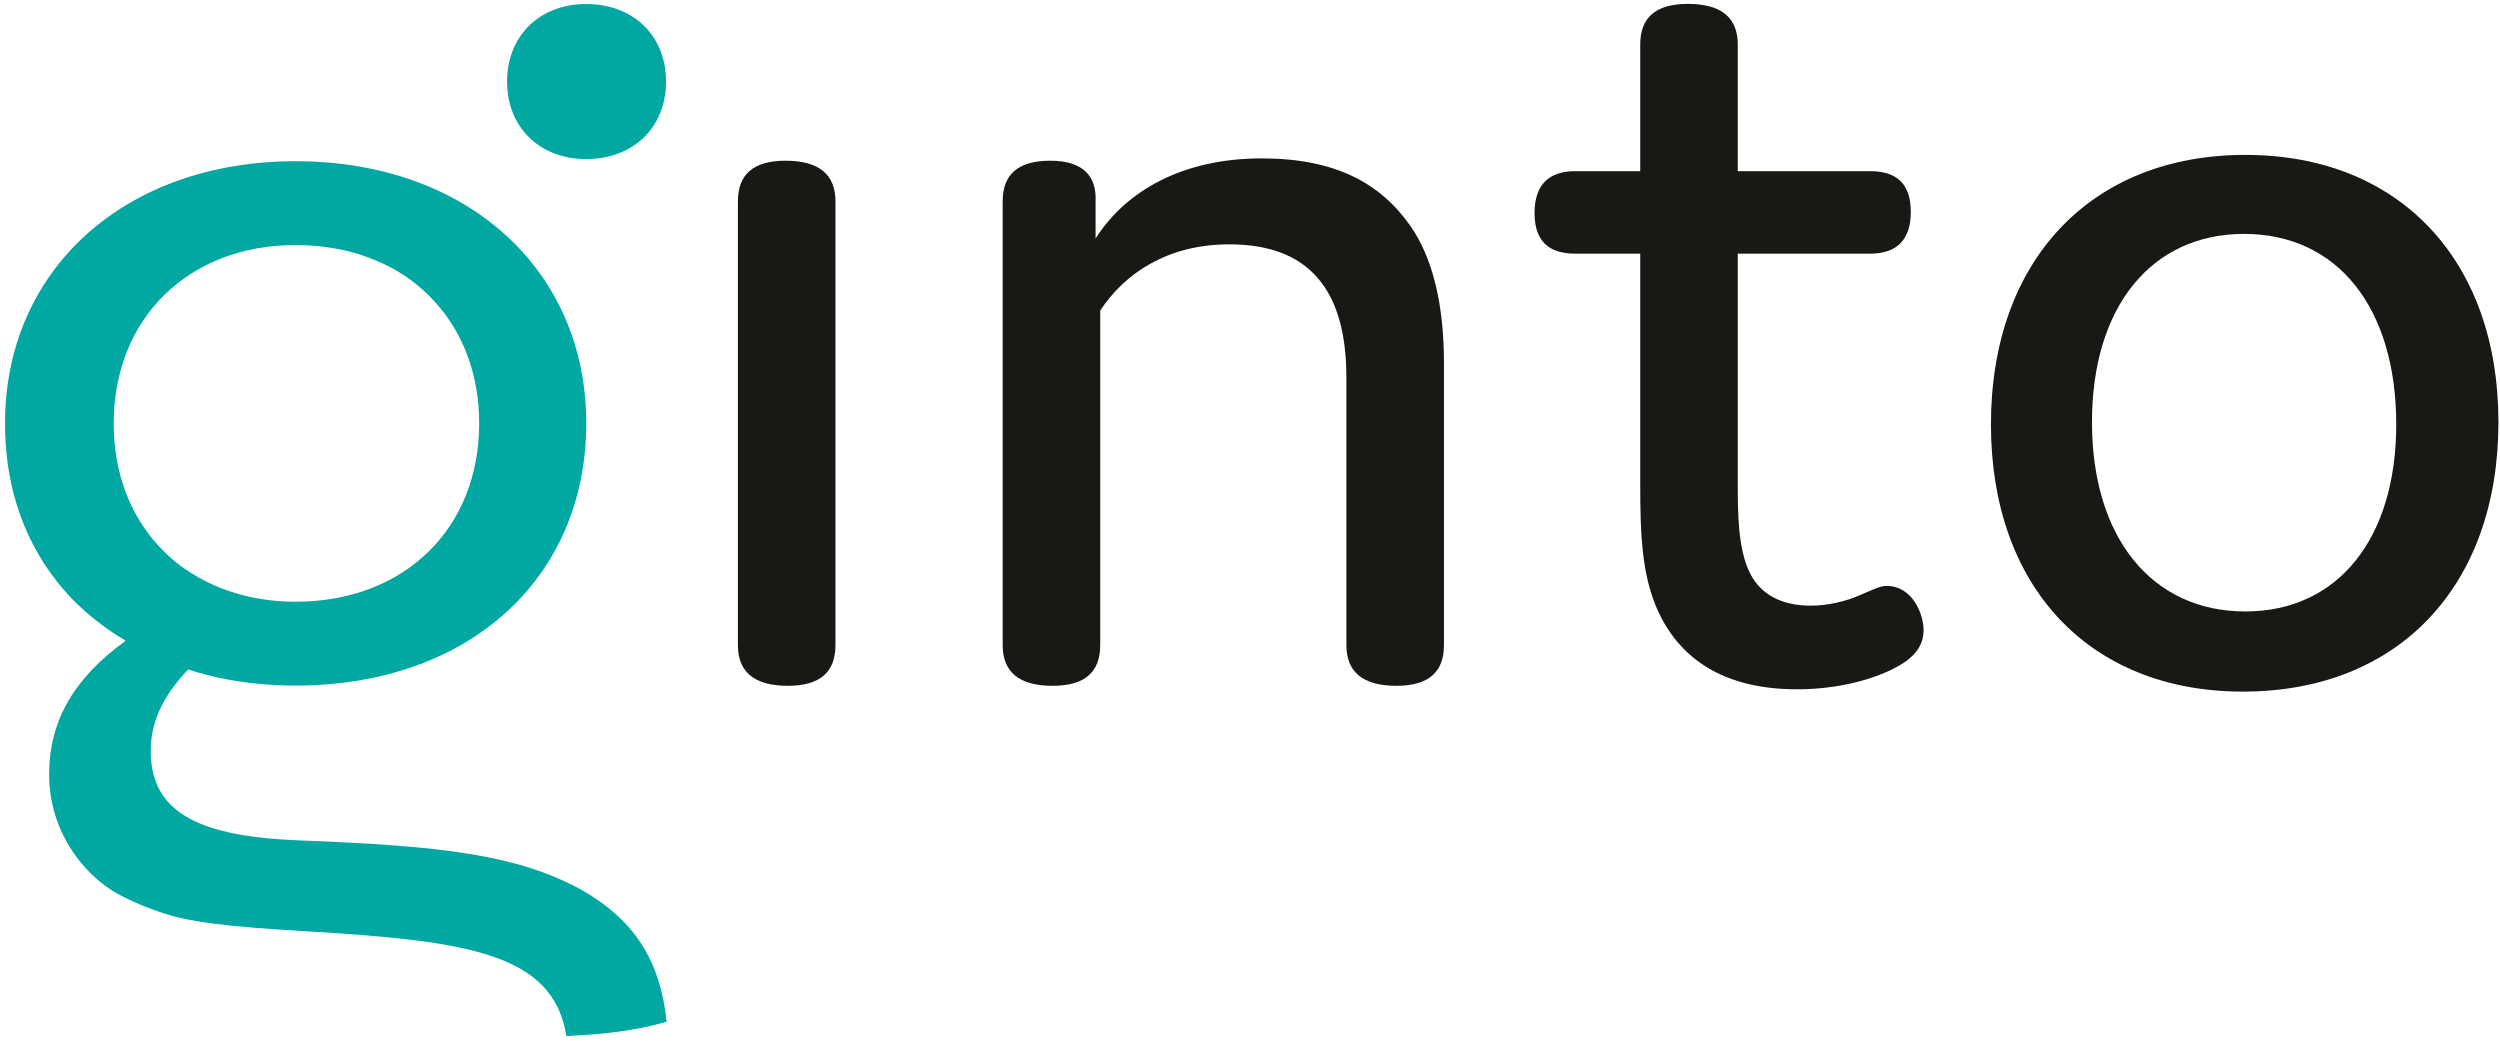 <?xml version="1.0" encoding="UTF-8" standalone="no"?>
<!DOCTYPE svg PUBLIC "-//W3C//DTD SVG 1.1//EN" "http://www.w3.org/Graphics/SVG/1.1/DTD/svg11.dtd">
<svg width="100%" height="100%" viewBox="0 0 233 97" version="1.1" xmlns="http://www.w3.org/2000/svg" xmlns:xlink="http://www.w3.org/1999/xlink" xml:space="preserve" xmlns:serif="http://www.serif.com/" style="fill-rule:evenodd;clip-rule:evenodd;stroke-linejoin:round;stroke-miterlimit:2;">
    <g transform="matrix(1,0,0,1,-152,-1017)">
        <g transform="matrix(1,0,0,1.752,0,913)">
            <g id="Logo" transform="matrix(1,0,0,0.571,-40,-154.636)">
                <path d="M269.865,434.879C269.865,437.369 268.457,438.668 265.428,438.668C262.288,438.668 260.773,437.369 260.773,434.879L260.773,393.536C260.773,391.046 262.181,389.748 265.211,389.748C268.35,389.748 269.865,391.046 269.865,393.536L269.865,434.879Z" style="fill:rgb(24,24,21);fill-rule:nonzero;"/>
                <path d="M294.108,393.536L294.108,396.999C296.922,392.561 302.225,389.531 309.585,389.531C316.403,389.531 320.624,391.804 323.438,395.808C325.494,398.731 326.577,403.059 326.577,408.579L326.577,434.879C326.577,437.369 325.17,438.668 322.139,438.668C319.001,438.668 317.485,437.369 317.485,434.879L317.485,409.986C317.485,406.74 316.945,403.601 315.321,401.328C313.481,398.731 310.558,397.54 306.554,397.54C300.818,397.54 296.814,400.245 294.541,403.709L294.541,434.879C294.541,437.369 293.133,438.668 290.103,438.668C286.964,438.668 285.449,437.369 285.449,434.879L285.449,393.536C285.449,391.046 286.857,389.747 289.887,389.747C293.025,389.747 294.216,391.263 294.108,393.536" style="fill:rgb(24,24,21);fill-rule:nonzero;"/>
                <path d="M371.278,433.473C371.278,434.663 370.736,435.745 369.113,436.72C366.731,438.126 363.16,438.993 359.481,438.993C353.095,438.993 349.091,436.503 346.926,432.498C344.977,428.927 344.87,424.598 344.87,419.727L344.87,398.407L338.808,398.407C336.319,398.407 335.02,397.216 335.02,394.619C335.02,392.021 336.319,390.723 338.808,390.723L344.87,390.723L344.87,378.925C344.87,376.436 346.276,375.137 349.306,375.137C352.445,375.137 353.961,376.436 353.961,378.925L353.961,390.723L366.299,390.723C368.788,390.723 370.087,391.912 370.087,394.51C370.087,397.108 368.788,398.407 366.299,398.407L353.961,398.407L353.961,419.727C353.961,422.542 353.961,426.004 355.152,428.278C356.126,430.118 357.965,431.2 360.78,431.2C362.402,431.2 364.134,430.767 365.325,430.226C366.408,429.793 367.165,429.36 367.814,429.36C370.302,429.36 371.278,432.066 371.278,433.473" style="fill:rgb(24,24,21);fill-rule:nonzero;"/>
                <path d="M401.26,431.741C409.918,431.741 415.329,424.922 415.329,414.316C415.329,403.385 409.809,396.566 401.151,396.566C392.493,396.566 386.973,403.385 386.973,414.099C386.973,424.922 392.601,431.741 401.26,431.741M401.26,389.206C415.654,389.206 424.854,399.055 424.854,414.099C424.854,429.359 415.546,439.209 401.042,439.209C386.649,439.209 377.557,429.359 377.557,414.316C377.557,399.055 386.865,389.206 401.26,389.206" style="fill:rgb(24,24,21);fill-rule:nonzero;"/>
                <g>
                    <path d="M246.625,375.149C242.294,375.149 239.259,378.114 239.259,382.376C239.259,386.637 242.294,389.592 246.625,389.592C251.038,389.592 254.074,386.637 254.074,382.376C254.074,378.114 251.038,375.149 246.625,375.149" style="fill:rgb(0,168,161);fill-rule:nonzero;"/>
                    <path d="M204.628,422.624C203.318,420.214 202.598,417.374 202.598,414.214C202.598,404.414 209.578,397.604 219.548,397.604C221.678,397.604 223.688,397.914 225.508,398.474C226.108,398.674 226.688,398.894 227.268,399.144C228.518,399.674 229.648,400.354 230.678,401.164C231.138,401.524 231.578,401.914 232.008,402.344C232.188,402.524 232.368,402.714 232.538,402.904C235.158,405.774 236.658,409.674 236.658,414.214C236.658,424.023 229.688,430.834 219.548,430.834C217.288,430.834 215.168,430.474 213.268,429.813C212.998,429.724 212.728,429.624 212.468,429.523L212.458,429.514C212.118,429.374 211.768,429.214 211.428,429.054C211.098,428.894 210.778,428.724 210.448,428.544C209.308,427.884 208.258,427.124 207.338,426.204C207.158,426.023 206.968,425.834 206.788,425.644C206.618,425.454 206.458,425.284 206.298,425.094C205.678,424.324 205.108,423.514 204.638,422.634C204.638,422.624 204.628,422.624 204.628,422.624M246.258,457.714C240.278,454.394 233.118,453.574 219.998,453.074C211.028,452.733 206.048,450.733 206.048,444.764C206.048,441.943 207.208,439.624 209.528,437.144C210.258,437.384 210.958,437.563 211.178,437.624C213.778,438.313 216.658,438.644 219.548,438.644C235.668,438.644 246.638,428.674 246.638,414.214C246.638,399.894 235.518,389.794 219.548,389.794C203.598,389.794 192.468,399.924 192.468,414.214C192.468,418.814 193.548,422.924 195.578,426.404C196.348,427.733 197.248,428.964 198.288,430.103C198.528,430.384 198.798,430.664 199.078,430.934C199.368,431.204 199.658,431.474 199.948,431.744C200.648,432.353 201.368,432.914 202.138,433.464C202.268,433.554 202.498,433.714 202.798,433.904C202.888,433.964 202.978,434.004 203.068,434.063C203.128,434.103 203.198,434.154 203.258,434.184C203.408,434.273 203.558,434.364 203.708,434.474C198.888,437.954 196.578,441.934 196.578,446.914C196.578,450.063 197.708,453.094 199.878,455.534C200.108,455.784 201.228,457.054 202.798,457.954C204.248,458.764 206.208,459.594 208.208,460.144C209.758,460.554 211.498,460.773 211.988,460.834C214.158,461.114 217.068,461.334 220.678,461.544C235.798,462.443 243.558,463.654 244.788,471.294C248.328,471.134 251.108,470.804 253.878,470.034C253.958,470.014 254.048,469.994 254.128,469.964C253.558,464.414 251.238,460.563 246.258,457.714" style="fill:rgb(0,168,161);fill-rule:nonzero;"/>
                </g>
            </g>
        </g>
    </g>
</svg>
